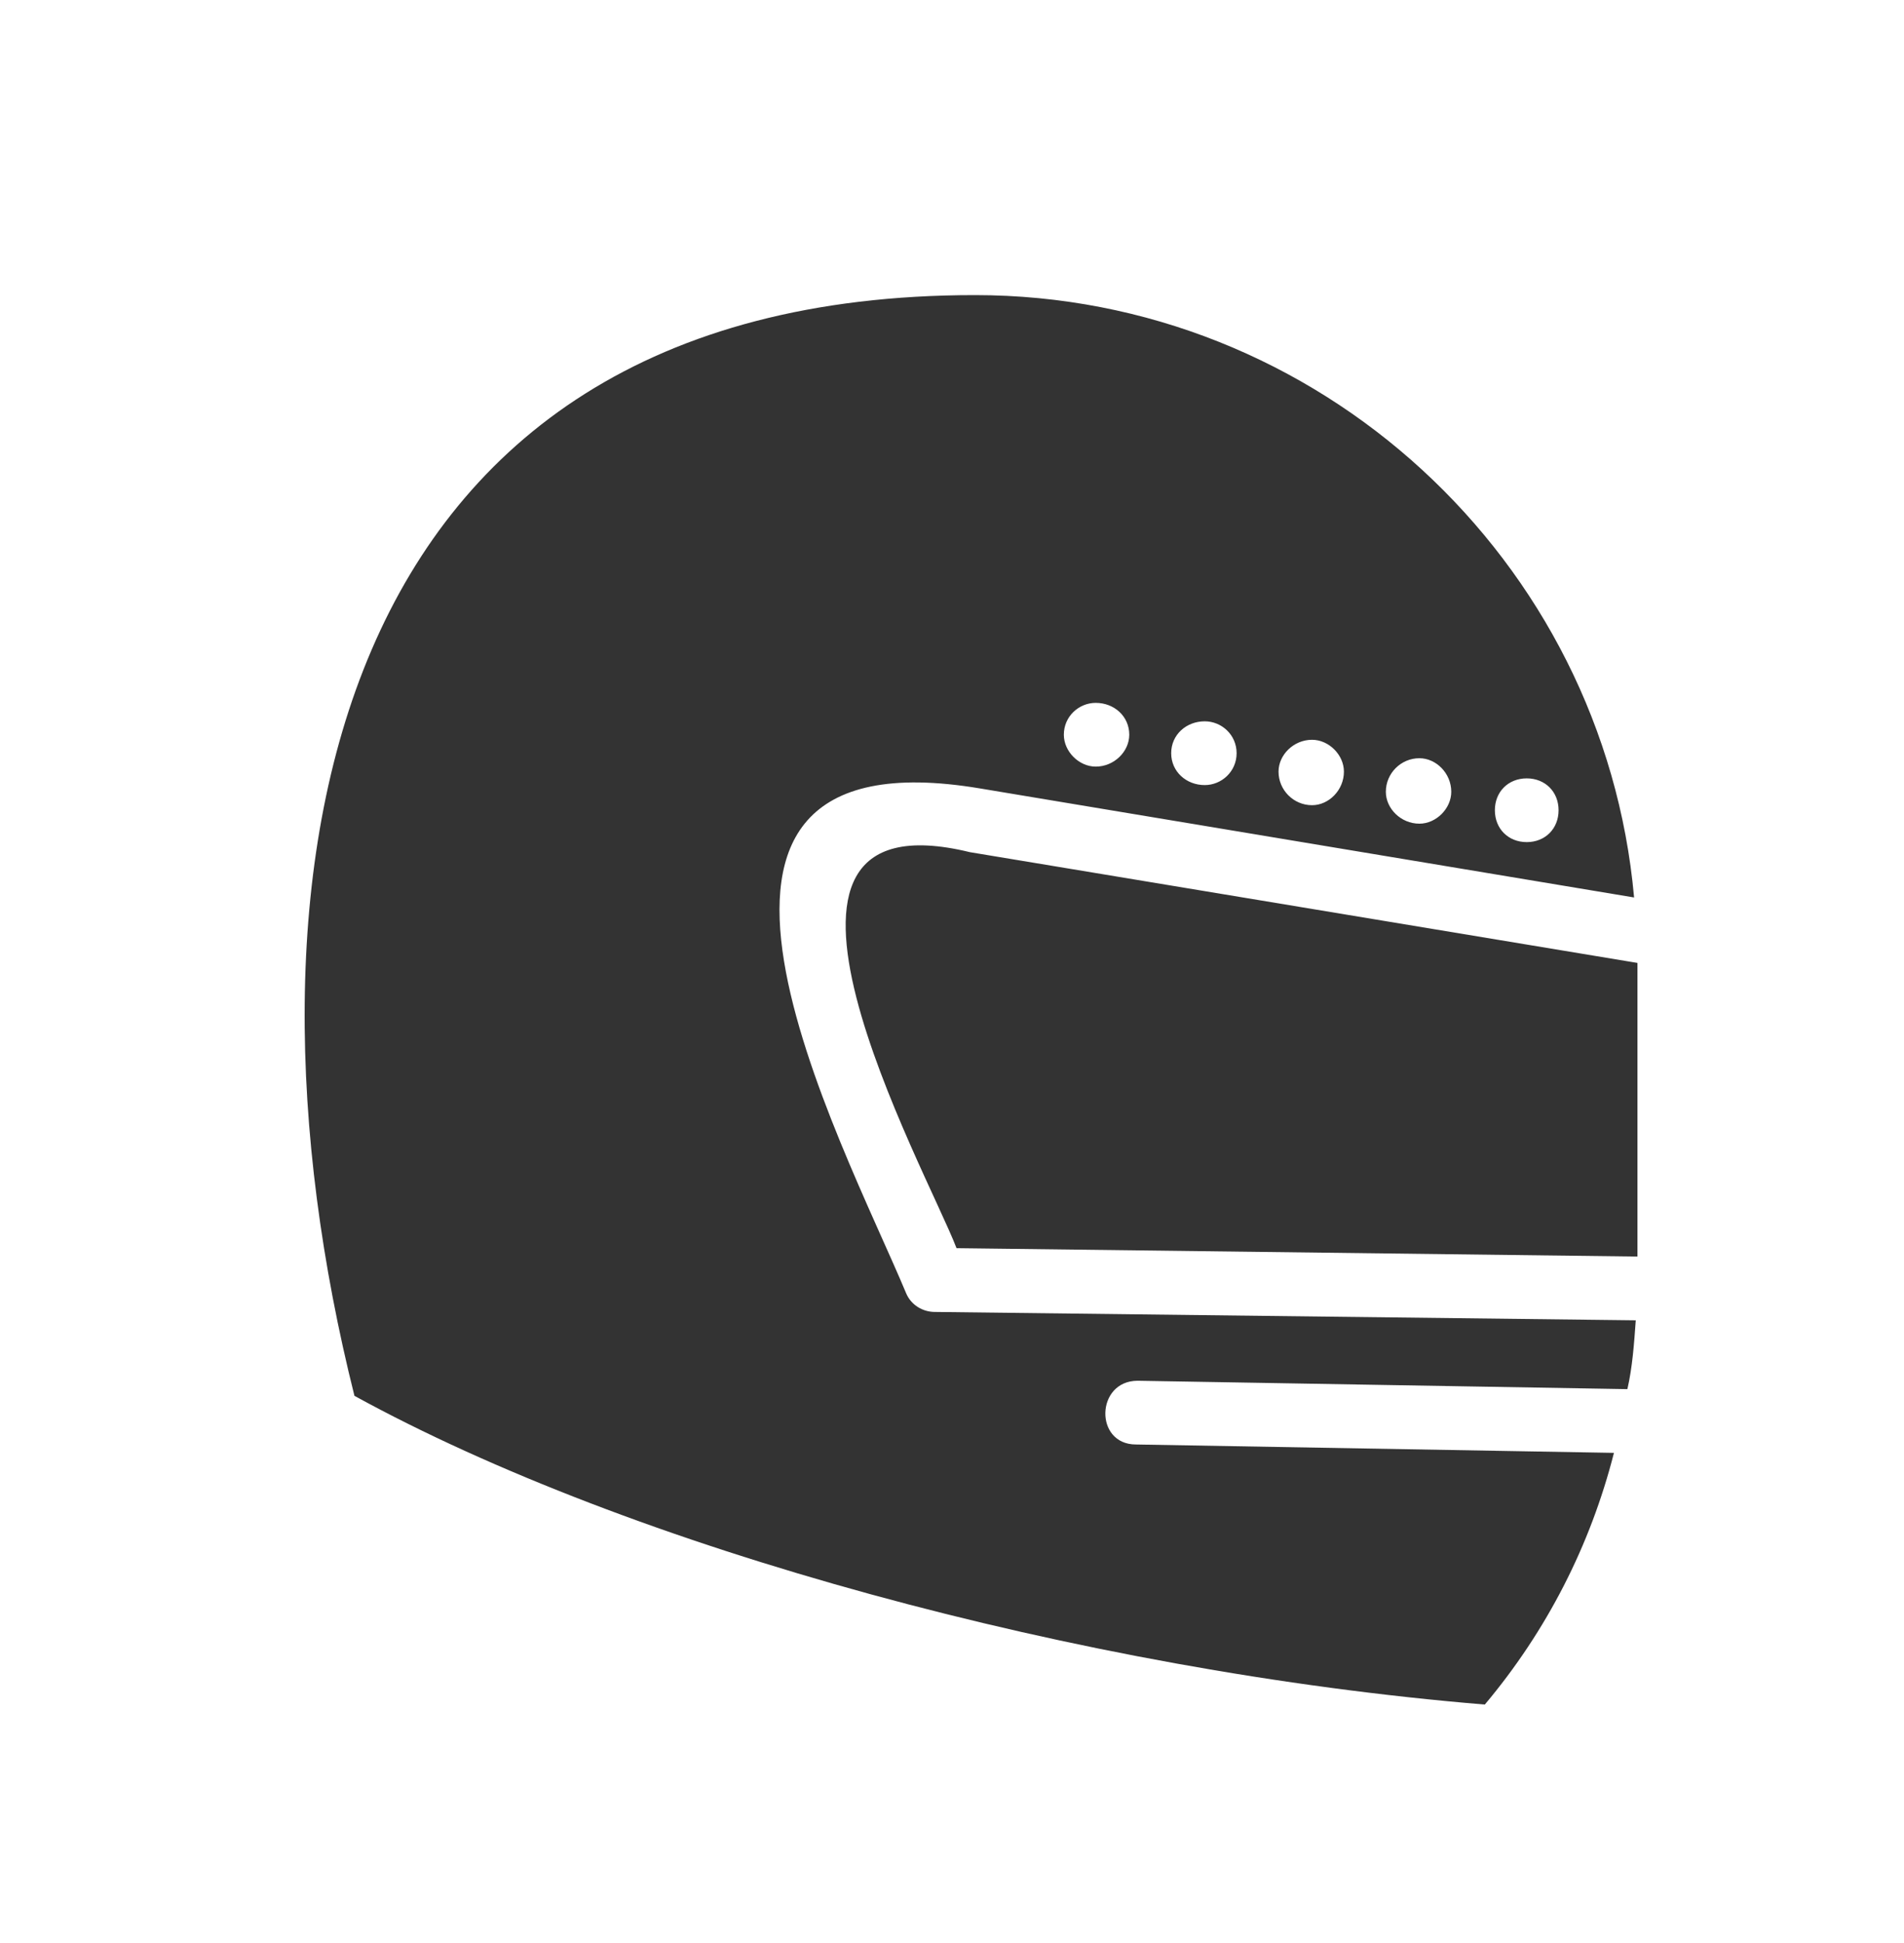 <svg width="50" height="51" viewBox="0 0 50 51" fill="none" xmlns="http://www.w3.org/2000/svg">
<path fill-rule="evenodd" clip-rule="evenodd" d="M43 25.275L25.471 22.368C18.777 20.739 24.326 30.692 25.119 32.762L43 32.982V25.275L43 25.275ZM9.308 36.638C16.531 40.602 28.334 43.861 38.992 44.741C40.621 42.804 41.766 40.557 42.383 38.135L29.831 37.915C28.73 37.915 28.774 36.242 29.875 36.242L42.736 36.462C42.868 35.889 42.912 35.272 42.956 34.656L24.547 34.436C24.238 34.436 23.93 34.26 23.798 33.951C22.124 29.944 16.267 19.109 25.736 20.695L42.912 23.557C42.119 14.705 34.632 7.746 25.603 7.746C8.515 7.746 5.872 22.941 9.308 36.638L9.308 36.638ZM28.774 18.449C28.334 18.449 27.937 18.801 27.937 19.285C27.937 19.726 28.334 20.122 28.774 20.122C29.259 20.122 29.655 19.726 29.655 19.285C29.655 18.801 29.259 18.449 28.774 18.449ZM31.637 18.933C31.152 18.933 30.756 19.285 30.756 19.77C30.756 20.254 31.152 20.607 31.637 20.607C32.077 20.607 32.474 20.254 32.474 19.77C32.474 19.285 32.077 18.933 31.637 18.933ZM34.455 19.418C33.971 19.418 33.575 19.814 33.575 20.254C33.575 20.739 33.971 21.135 34.455 21.135C34.896 21.135 35.292 20.739 35.292 20.254C35.292 19.814 34.896 19.418 34.455 19.418ZM37.274 19.902C36.789 19.902 36.393 20.298 36.393 20.783C36.393 21.224 36.789 21.62 37.274 21.62C37.715 21.62 38.111 21.223 38.111 20.783C38.111 20.298 37.715 19.902 37.274 19.902ZM40.093 20.431C39.608 20.431 39.256 20.783 39.256 21.267C39.256 21.752 39.608 22.104 40.093 22.104C40.577 22.104 40.929 21.752 40.929 21.267C40.929 20.783 40.577 20.431 40.093 20.431Z" fill="black" fill-opacity="0.8"/>
</svg>
